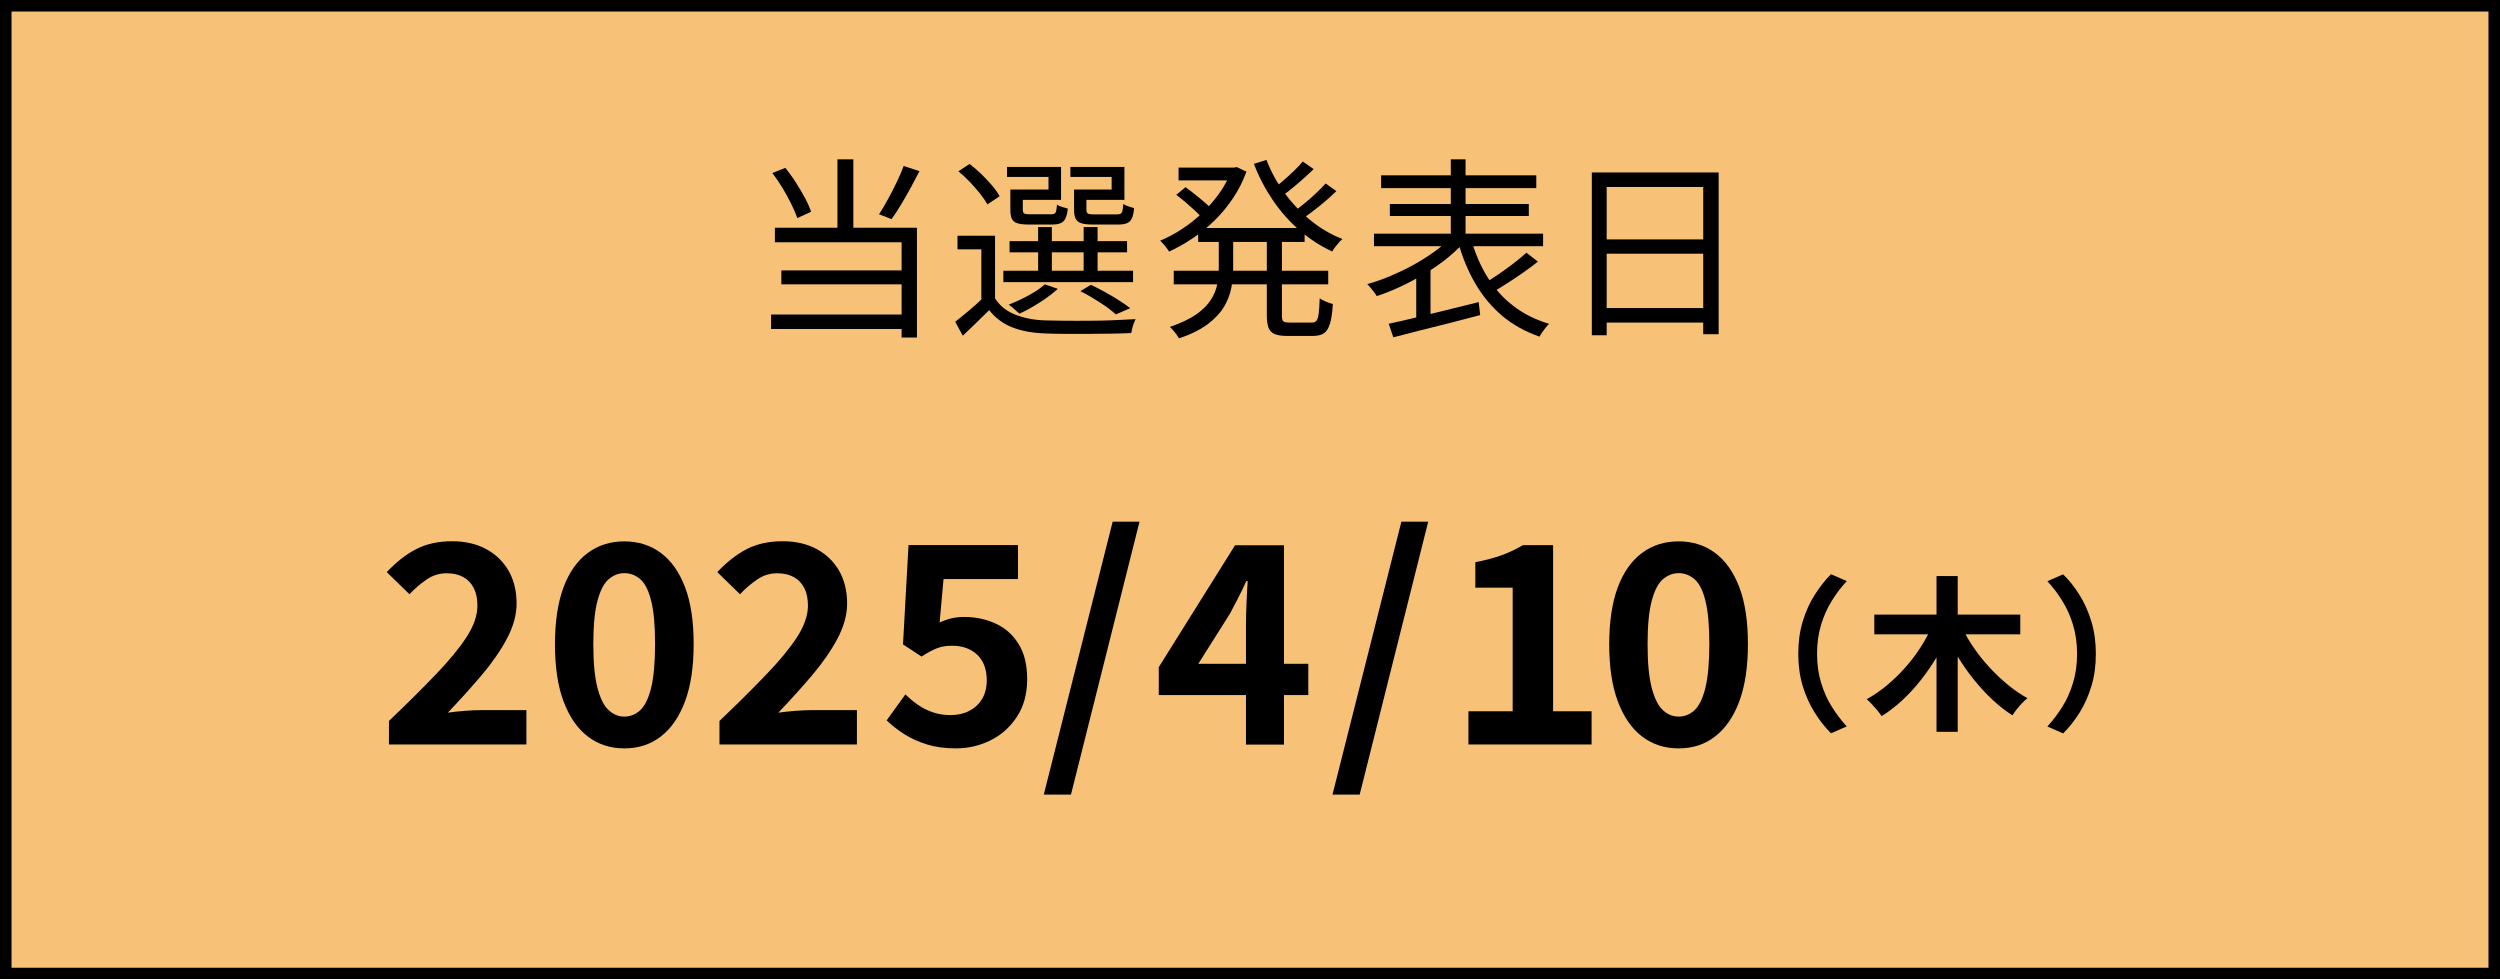 <?xml version="1.0" encoding="UTF-8"?>
<svg id="_レイヤー_2" data-name="レイヤー 2" xmlns="http://www.w3.org/2000/svg" viewBox="0 0 217 85">
  <defs>
    <style>
      .cls-1 {
        fill: #f7c278;
        stroke: #000;
        stroke-miterlimit: 10;
      }
    </style>
  </defs>
  <g id="_レイヤー_1-2" data-name="レイヤー 1">
    <g>
      <rect class="cls-1" x=".5" y=".5" width="216" height="84"/>
      <g>
        <path d="M66.93,27.3h12.01v1.26h-12.01v-1.26ZM67.03,15.02l1.14-.45c.31.39.62.81.91,1.27.29.45.55.9.79,1.34s.41.84.54,1.2l-1.21.55c-.12-.37-.3-.78-.52-1.23s-.48-.92-.76-1.39c-.29-.47-.58-.9-.88-1.29ZM67.26,19.77h12.33v9.53h-1.33v-8.27h-11v-1.26ZM67.82,23.47h10.95v1.21h-10.95v-1.21ZM72.69,13.83h1.38v6.62h-1.38v-6.62ZM78.45,14.41l1.36.45c-.25.48-.51.97-.78,1.47-.27.5-.55.98-.83,1.45-.28.47-.55.88-.81,1.24l-1.09-.42c.25-.38.5-.81.77-1.3.27-.49.53-.99.77-1.5.25-.51.45-.98.6-1.4Z"/>
        <path d="M86.37,25.9c.4.63.97,1.09,1.71,1.39.73.3,1.59.48,2.58.52.48.01,1.06.02,1.75.03s1.4,0,2.16,0c.76,0,1.48-.02,2.18-.05.7-.03,1.31-.06,1.82-.09-.04.09-.1.21-.15.35-.06.15-.1.29-.14.45-.04.15-.07.29-.09.41-.48.02-1.05.04-1.71.05-.66.01-1.34.02-2.05.02-.71,0-1.39,0-2.05,0-.65,0-1.22-.02-1.69-.04-1.12-.04-2.07-.22-2.86-.54-.78-.31-1.44-.81-1.97-1.48-.36.36-.73.72-1.11,1.09s-.77.74-1.18,1.13l-.66-1.21c.36-.28.75-.6,1.18-.96s.83-.72,1.21-1.08h1.06ZM86.37,20.46v5.95h-1.19v-4.77h-2.07v-1.18h3.26ZM83.19,14.87l.97-.64c.34.26.67.55,1.02.88.34.33.65.66.93.99.28.33.5.64.66.93l-1.06.71c-.16-.28-.37-.59-.64-.93-.27-.34-.57-.68-.89-1.02-.32-.34-.66-.65-.99-.92ZM87.09,23.5h11.26v.99h-11.26v-.99ZM88.05,16.45h2.96v-1.09h-3.6v-.87h4.69v2.86h-4.05v-.89ZM90.69,24.68l1.13.39c-.44.4-.96.8-1.58,1.19-.62.39-1.2.72-1.76.97-.07-.07-.16-.15-.27-.25-.11-.1-.23-.2-.34-.3-.12-.1-.22-.18-.31-.24.57-.22,1.15-.49,1.72-.8s1.05-.63,1.42-.97ZM87.63,20.93h10.2v.97h-10.2v-.97ZM87.7,16.45h1.08v1.76c0,.16.04.26.11.31.07.05.24.08.51.08h1.83c.2,0,.33-.05.39-.14s.1-.33.13-.7c.1.08.24.15.43.2.18.06.35.11.51.15-.06.54-.18.9-.37,1.09s-.5.29-.94.29h-2.1c-.41,0-.74-.04-.97-.11s-.39-.2-.48-.39c-.09-.19-.13-.45-.13-.78v-1.76ZM90.11,19.71h1.19v4.28h-1.19v-4.28ZM93.58,16.45h2.91v-1.09h-3.58v-.87h4.69v2.86h-4.02v-.89ZM93.22,16.45h1.08v1.75c0,.17.04.28.12.33.08.05.26.08.54.08h2c.21,0,.35-.05.41-.16s.11-.36.14-.75c.1.08.24.15.43.21.18.06.35.12.5.16-.04.56-.17.94-.36,1.13-.2.2-.52.29-.97.29h-2.27c-.41,0-.74-.04-.97-.11-.23-.07-.4-.2-.5-.39-.1-.19-.14-.45-.14-.8v-1.75ZM93.78,25.27l.91-.55c.4.19.82.4,1.24.64.43.24.83.47,1.2.71.38.24.7.47.97.68l-1.24.54c-.35-.31-.8-.66-1.36-1.02s-1.13-.7-1.71-.99ZM94.06,19.71h1.21v4.28h-1.21v-4.28Z"/>
        <path d="M106.89,14.55h.22l.24-.05.84.4c-.3.83-.69,1.6-1.17,2.31-.48.71-1.01,1.36-1.61,1.94-.6.58-1.23,1.1-1.91,1.55-.67.45-1.35.83-2.03,1.14-.08-.15-.2-.31-.35-.5-.16-.19-.3-.34-.42-.45.63-.26,1.25-.59,1.88-1,.63-.41,1.22-.88,1.77-1.4.55-.53,1.05-1.1,1.5-1.73.44-.63.79-1.28,1.05-1.97v-.24ZM105.78,20.36h1.26v2.89c0,.58-.05,1.16-.16,1.73-.11.57-.32,1.12-.64,1.66-.32.53-.79,1.03-1.41,1.5-.62.46-1.45.88-2.49,1.23-.06-.1-.13-.21-.22-.34-.09-.12-.19-.24-.29-.36s-.2-.22-.29-.29c.95-.33,1.71-.69,2.28-1.08.57-.4.99-.82,1.28-1.27s.47-.91.56-1.38c.09-.47.13-.94.13-1.41v-2.87ZM101.88,23.5h13.41v1.18h-13.41v-1.18ZM102.09,16.92l.81-.67c.26.18.53.38.81.61s.56.45.81.67c.26.22.47.41.64.58l-.84.77c-.16-.18-.36-.38-.61-.61-.25-.23-.52-.46-.8-.71-.28-.24-.55-.46-.82-.65ZM102.3,14.55h5.01v1.11h-5.01v-1.11ZM104,19.79h9.24v1.21h-9.24v-1.21ZM109.93,13.88c.39,1.02.92,1.98,1.57,2.87.66.9,1.41,1.69,2.26,2.38s1.77,1.23,2.77,1.62c-.1.08-.21.18-.32.31s-.22.26-.32.39c-.1.13-.19.25-.25.38-1.02-.47-1.96-1.08-2.83-1.83-.87-.75-1.64-1.62-2.31-2.6s-1.23-2.04-1.66-3.18l1.09-.34ZM109.98,20.41h1.29v6.97c0,.27.04.44.12.51.08.07.26.11.55.11h1.93c.18,0,.31-.05.4-.16.09-.11.15-.31.19-.61s.07-.75.09-1.34c.13.1.31.2.54.29s.43.17.6.21c-.04.72-.12,1.28-.24,1.68s-.29.69-.52.85c-.24.16-.56.24-.97.24h-2.2c-.48,0-.85-.05-1.11-.16s-.44-.29-.54-.55c-.1-.26-.15-.62-.15-1.09v-6.96ZM113.07,14.01l.96.67c-.43.41-.9.84-1.41,1.28-.52.44-.99.81-1.41,1.11l-.79-.6c.28-.21.58-.46.92-.75s.65-.58.96-.87c.31-.3.57-.57.78-.83ZM115.06,15.92l.94.67c-.45.44-.95.88-1.51,1.33s-1.08.83-1.55,1.16l-.77-.6c.3-.22.63-.48.99-.77.36-.29.71-.59,1.04-.91.34-.31.62-.6.86-.87Z"/>
        <path d="M125.88,20.65l1.08.52c-.44.47-.95.93-1.53,1.39-.58.45-1.21.88-1.87,1.27-.67.39-1.35.75-2.04,1.07-.69.32-1.37.59-2.02.8-.06-.1-.13-.22-.23-.34-.1-.13-.2-.25-.3-.38-.1-.12-.2-.23-.29-.32.65-.18,1.32-.41,2-.7.68-.29,1.35-.6,1.99-.96.64-.35,1.24-.73,1.8-1.13.55-.4,1.03-.8,1.42-1.22ZM119.26,20.28h14.68v1.09h-14.68v-1.09ZM119.88,15.22h13.47v1.11h-13.47v-1.11ZM120.55,28.1c.64-.13,1.38-.31,2.23-.51s1.76-.43,2.71-.66c.96-.24,1.91-.47,2.86-.71l.13,1.13c-.88.23-1.78.47-2.69.7s-1.78.45-2.6.65c-.83.21-1.58.4-2.25.58l-.4-1.18ZM120.64,17.71h12.06v1.04h-12.06v-1.04ZM122.92,23.77l.91-.91.34.1v5.07h-1.24v-4.27ZM125.93,13.83h1.28v7.31h-1.28v-7.31ZM127.71,20.81c.34,1.19.8,2.27,1.4,3.24.6.97,1.34,1.81,2.23,2.49.89.69,1.93,1.21,3.12,1.57-.09.08-.19.19-.29.32s-.21.27-.3.4-.18.26-.24.39c-1.23-.43-2.3-1.02-3.22-1.79-.91-.77-1.69-1.69-2.32-2.76s-1.14-2.28-1.52-3.63l1.14-.23ZM132.5,21.94l.99.77c-.39.31-.82.63-1.29.96-.46.32-.93.64-1.39.93-.46.3-.9.56-1.3.78l-.79-.71c.4-.24.83-.51,1.29-.82.46-.31.91-.64,1.34-.97.44-.34.82-.65,1.14-.94Z"/>
        <path d="M138.16,14.97h11.02v14.04h-1.34v-12.78h-8.38v12.87h-1.29v-14.13ZM139,26.74h9.42v1.26h-9.42v-1.26ZM139.04,20.78h9.37v1.24h-9.37v-1.24Z"/>
      </g>
      <g>
        <path d="M33.76,64.62v-2.04c1.54-1.47,2.88-2.8,4.03-4,1.15-1.19,2.05-2.28,2.69-3.26.64-.98.96-1.9.96-2.75,0-.59-.1-1.1-.31-1.51-.21-.42-.51-.74-.9-.96-.39-.22-.88-.34-1.45-.34-.64,0-1.23.18-1.76.55-.54.37-1.03.79-1.48,1.27l-1.97-1.92c.83-.88,1.68-1.55,2.56-2s1.91-.68,3.11-.68c1.12,0,2.1.22,2.94.67.84.45,1.49,1.08,1.96,1.88.46.81.7,1.76.7,2.84,0,.99-.28,2.01-.83,3.05-.55,1.04-1.28,2.09-2.18,3.16-.9,1.06-1.89,2.16-2.96,3.28.45-.06.94-.12,1.49-.16.54-.04,1.02-.06,1.44-.06h3.89v2.98h-11.9Z"/>
        <path d="M54.19,64.96c-1.22,0-2.28-.35-3.18-1.04s-1.6-1.72-2.1-3.06c-.5-1.34-.74-2.99-.74-4.94s.25-3.61.74-4.93,1.2-2.32,2.1-2.99c.9-.67,1.96-1.01,3.18-1.01s2.28.34,3.18,1.01c.9.67,1.6,1.67,2.1,2.99s.74,2.96.74,4.93-.25,3.6-.74,4.94c-.5,1.34-1.2,2.36-2.1,3.06s-1.96,1.04-3.18,1.04ZM54.19,62.2c.53,0,.99-.19,1.39-.56.4-.38.71-1.02.94-1.94.22-.92.34-2.18.34-3.78s-.11-2.87-.34-3.77c-.22-.9-.54-1.52-.94-1.87-.4-.35-.86-.53-1.39-.53-.5,0-.95.18-1.36.53-.41.35-.73.98-.97,1.87-.24.9-.36,2.15-.36,3.77s.12,2.86.36,3.78c.24.92.56,1.57.97,1.94.41.38.86.56,1.36.56Z"/>
        <path d="M62.45,64.62v-2.04c1.54-1.47,2.88-2.8,4.03-4,1.15-1.19,2.05-2.28,2.69-3.26.64-.98.96-1.9.96-2.75,0-.59-.1-1.1-.31-1.51-.21-.42-.51-.74-.9-.96-.39-.22-.88-.34-1.45-.34-.64,0-1.23.18-1.76.55-.54.37-1.03.79-1.48,1.27l-1.97-1.92c.83-.88,1.68-1.55,2.56-2s1.91-.68,3.11-.68c1.12,0,2.1.22,2.94.67.84.45,1.49,1.08,1.96,1.88.46.81.7,1.76.7,2.84,0,.99-.28,2.01-.83,3.05-.55,1.04-1.28,2.09-2.18,3.16-.9,1.06-1.89,2.16-2.96,3.28.45-.06.94-.12,1.49-.16.54-.04,1.02-.06,1.44-.06h3.89v2.98h-11.9Z"/>
        <path d="M82.99,64.96c-.94,0-1.78-.11-2.52-.34s-1.39-.52-1.97-.89c-.58-.37-1.09-.77-1.54-1.2l1.63-2.26c.34.34.7.64,1.09.91.39.27.82.49,1.3.65.47.16.98.24,1.52.24.61,0,1.15-.12,1.62-.36.47-.24.84-.58,1.12-1.03.27-.45.41-.99.41-1.63,0-.96-.28-1.7-.83-2.22-.55-.52-1.28-.78-2.17-.78-.51,0-.95.07-1.32.22-.37.14-.82.38-1.34.72l-1.61-1.06.48-8.62h9.5v2.95h-6.46l-.34,3.77c.35-.16.7-.28,1.03-.36s.7-.12,1.1-.12c.99,0,1.9.19,2.74.58.83.38,1.5.98,1.99,1.78.5.8.74,1.82.74,3.05s-.29,2.34-.88,3.24-1.34,1.58-2.28,2.05-1.95.71-3.04.71Z"/>
        <path d="M90.6,68.97l5.98-23.69h2.33l-5.95,23.69h-2.35Z"/>
        <path d="M108.15,64.62v-10.44c0-.53.02-1.15.05-1.87.03-.72.06-1.34.1-1.87h-.12c-.21.46-.43.93-.67,1.39-.24.46-.49.94-.74,1.42l-2.76,4.37h9.55v2.71h-12.98v-2.42l6.62-10.58h4.25v17.3h-3.29Z"/>
        <path d="M115.66,68.97l5.98-23.69h2.33l-5.95,23.69h-2.35Z"/>
        <path d="M127.46,64.62v-2.88h3.84v-10.73h-3.24v-2.21c.9-.18,1.67-.38,2.32-.62.65-.24,1.25-.53,1.81-.86h2.62v14.42h3.34v2.88h-10.68Z"/>
        <path d="M145.7,64.96c-1.22,0-2.28-.35-3.18-1.04s-1.6-1.72-2.1-3.06c-.5-1.34-.74-2.99-.74-4.94s.25-3.61.74-4.93,1.2-2.32,2.1-2.99c.9-.67,1.96-1.01,3.18-1.01s2.28.34,3.18,1.01c.9.67,1.6,1.67,2.1,2.99s.74,2.96.74,4.93-.25,3.6-.74,4.94c-.5,1.34-1.2,2.36-2.1,3.06s-1.96,1.04-3.18,1.04ZM145.7,62.2c.53,0,.99-.19,1.39-.56.4-.38.71-1.02.94-1.94.22-.92.34-2.18.34-3.78s-.11-2.87-.34-3.77c-.22-.9-.54-1.52-.94-1.87-.4-.35-.86-.53-1.39-.53-.5,0-.95.18-1.36.53-.41.35-.73.98-.97,1.87-.24.9-.36,2.15-.36,3.77s.12,2.86.36,3.78c.24.92.56,1.57.97,1.94.41.38.86.56,1.36.56Z"/>
        <path d="M156.09,56.75c0-1.03.13-1.97.39-2.82s.6-1.62,1.04-2.3c.43-.68.9-1.28,1.41-1.79l1.37.6c-.48.51-.91,1.08-1.3,1.71s-.7,1.32-.93,2.08c-.23.76-.35,1.6-.35,2.52s.12,1.75.35,2.51.54,1.46.93,2.08.82,1.2,1.3,1.71l-1.37.6c-.51-.51-.98-1.1-1.41-1.79-.43-.68-.78-1.45-1.04-2.3s-.39-1.8-.39-2.82Z"/>
        <path d="M167.71,54.29l1.53.52c-.33.76-.7,1.49-1.12,2.2s-.89,1.38-1.39,2.02-1.04,1.22-1.61,1.75-1.17.99-1.79,1.38c-.1-.14-.22-.31-.37-.49-.15-.18-.31-.36-.48-.54-.16-.18-.31-.32-.45-.44.6-.33,1.17-.72,1.74-1.19.56-.47,1.09-.98,1.59-1.54.5-.56.95-1.15,1.35-1.78s.74-1.25,1.02-1.89ZM162.69,53.35h12.67v1.71h-12.67v-1.71ZM168.09,50h1.84v13.52h-1.84v-13.52ZM170.26,54.36c.28.61.62,1.22,1.04,1.83.41.6.87,1.18,1.38,1.73s1.03,1.05,1.59,1.51c.56.46,1.13.85,1.71,1.17-.13.11-.29.25-.45.42-.17.18-.33.36-.48.55s-.27.36-.37.52c-.6-.38-1.19-.84-1.74-1.36-.56-.52-1.09-1.1-1.6-1.73s-.97-1.29-1.4-1.99c-.42-.7-.8-1.42-1.14-2.15l1.45-.5Z"/>
        <path d="M181.92,56.75c0,1.03-.13,1.97-.39,2.82s-.6,1.62-1.03,2.3c-.43.68-.9,1.28-1.42,1.79l-1.37-.6c.48-.52.91-1.09,1.3-1.71s.7-1.32.93-2.08.35-1.6.35-2.51-.12-1.76-.35-2.52c-.23-.76-.54-1.45-.93-2.08s-.82-1.2-1.3-1.71l1.37-.6c.52.51.99,1.1,1.42,1.79.43.68.77,1.45,1.03,2.3s.39,1.8.39,2.82Z"/>
      </g>
    </g>
  </g>
</svg>